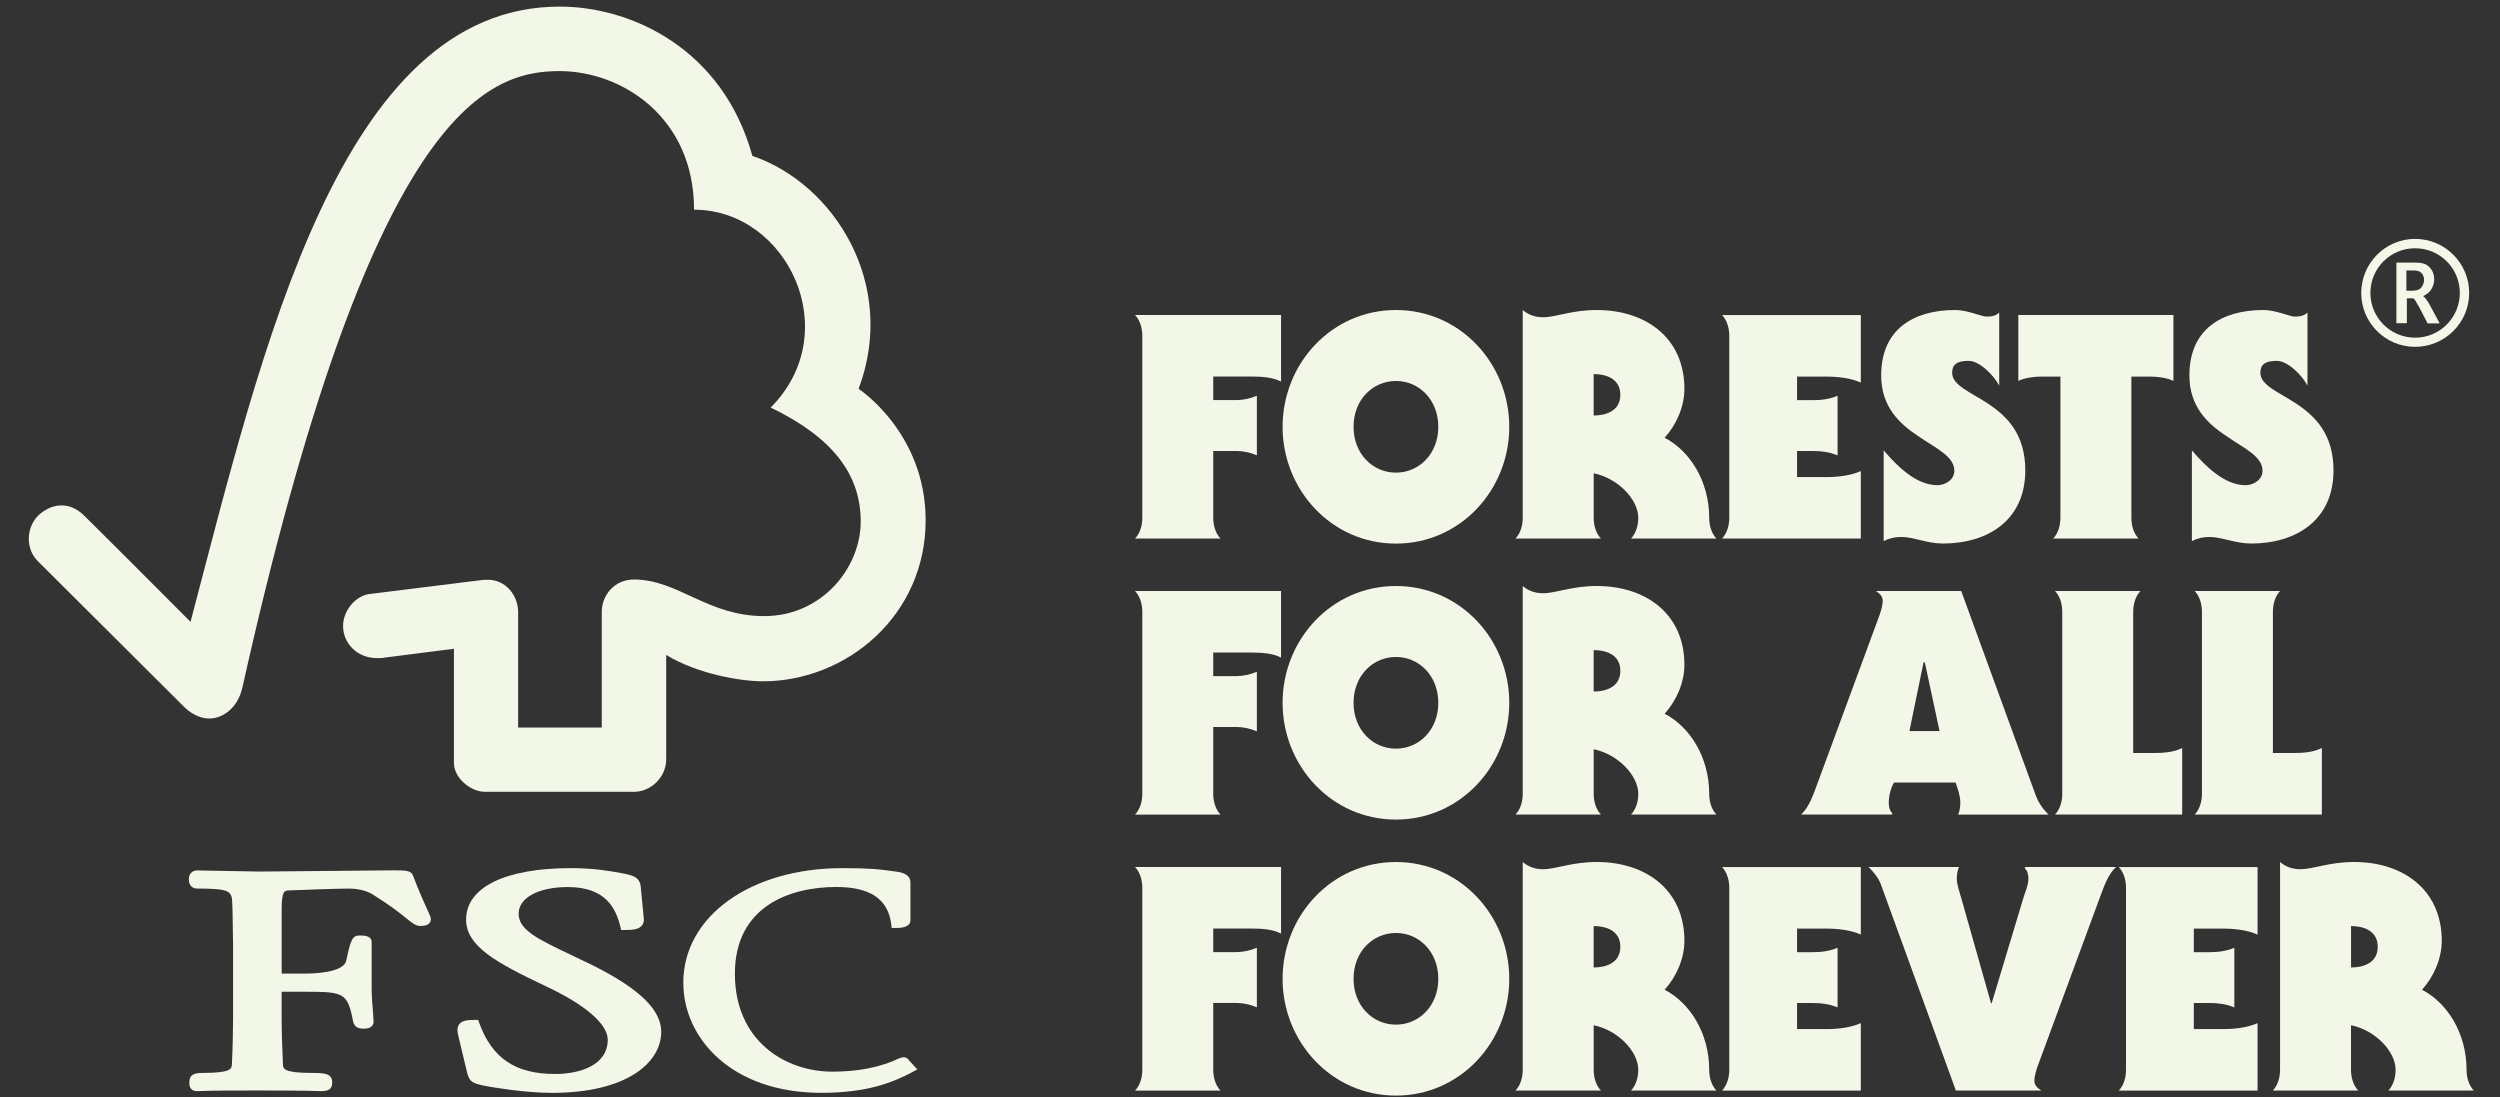 <?xml version="1.0" encoding="UTF-8"?>
<svg xmlns="http://www.w3.org/2000/svg" id="Layer_1" data-name="Layer 1" version="1.1" viewBox="0 0 761 334">
  <rect x="0" y="0" width="761" height="334" fill="#333333" stroke="none"/>
  <defs>
    <style>
      .cls-1 {
        fill: #f2f7e8;
        stroke-width: 0px;
      }
    </style>
  </defs>
  <g>
    <path class="cls-1" d="M369.31,325.66c0,2.1.58,4.59,2.2,6.31h-26c1.63-1.72,2.21-4.2,2.21-6.31v-55.43c0-2.11-.58-4.59-2.21-6.31h44.44v20.26c-2.58-1.34-5.92-1.53-8.88-1.53h-11.76v7.17h6.98c2.1,0,4.39-.48,6.3-1.34v18.16c-1.91-.86-4.2-1.34-6.3-1.34h-6.98v20.36Z"></path>
    <path class="cls-1" d="M424.92,311.9c7.07,0,12.9-5.73,12.9-13.95s-5.83-13.95-12.9-13.95-12.9,5.73-12.9,13.95,5.83,13.95,12.9,13.95M459.42,297.95c0,19.21-14.91,35.55-34.5,35.55s-34.5-16.34-34.5-35.55,14.9-35.55,34.5-35.55,34.5,16.34,34.5,35.55"></path>
    <path class="cls-1" d="M485.11,294.5c3.53,0,8.12-1.24,8.12-6.3s-4.59-6.31-8.12-6.31v12.61ZM463.52,262.39c1.53,1.34,3.63,2.2,6.12,2.2,4.11,0,8.69-2.2,16.43-2.2,14.72,0,26.66,8.31,26.66,23.99,0,5.35-2.39,10.89-6.02,14.9,7.64,3.92,13.57,13.19,13.57,24.37,0,2.1.57,4.59,2.2,6.31h-25.99c1.62-1.72,2.2-4.21,2.2-6.31,0-5.55-6.12-12.04-13.57-13.57v13.57c0,2.1.57,4.59,2.2,6.31h-26c1.63-1.72,2.2-4.21,2.2-6.31v-63.27Z"></path>
    <path class="cls-1" d="M566.43,331.97h-42.24c1.62-1.72,2.2-4.2,2.2-6.3v-55.43c0-2.1-.57-4.59-2.2-6.31h42.24v20.55c-2.96-1.33-6.88-1.81-10.32-1.81h-9.08v7.17h4.87c2.49,0,4.97-.29,7.46-1.34v18.16c-2.49-1.05-4.97-1.34-7.46-1.34h-4.87v7.93h9.08c3.44,0,7.36-.47,10.32-1.81v20.54Z"></path>
    <path class="cls-1" d="M595.37,331.97l-22.84-62.79c-.76-2.01-2.2-3.72-3.73-5.26h27.52c-.48,1.05-.67,2.39-.67,3.63,0,1.72.86,4.11,1.44,6.12l8.98,31.73h.19l9.56-31.73c.57-2.01,1.63-4.21,1.63-6.22,0-1.05-.29-2.48-1.06-3.05v-.49h27.72c-2.49,2.39-3.63,5.83-4.98,9.46l-18.92,51.32c-.38,1.05-.95,3.06-.95,4.2,0,1.53.95,2.29,2.1,3.06h-26Z"></path>
    <path class="cls-1" d="M687.2,331.97h-42.24c1.63-1.72,2.2-4.2,2.2-6.3v-55.43c0-2.1-.57-4.59-2.2-6.31h42.24v20.55c-2.96-1.33-6.89-1.81-10.32-1.81h-9.08v7.17h4.87c2.48,0,4.97-.29,7.46-1.34v18.16c-2.49-1.05-4.98-1.34-7.46-1.34h-4.87v7.93h9.08c3.43,0,7.36-.47,10.32-1.81v20.54Z"></path>
    <path class="cls-1" d="M715.66,294.5c3.54,0,8.12-1.24,8.12-6.3s-4.59-6.31-8.12-6.31v12.61ZM694.06,262.39c1.52,1.34,3.63,2.2,6.11,2.2,4.11,0,8.7-2.2,16.44-2.2,14.72,0,26.66,8.31,26.66,23.99,0,5.35-2.38,10.89-6.02,14.9,7.65,3.92,13.57,13.19,13.57,24.37,0,2.1.57,4.59,2.2,6.31h-26c1.63-1.72,2.2-4.21,2.2-6.31,0-5.55-6.11-12.04-13.57-13.57v13.57c0,2.1.57,4.59,2.19,6.31h-25.99c1.62-1.72,2.2-4.21,2.2-6.31v-63.27Z"></path>
  </g>
  <g>
    <g>
      <path class="cls-1" d="M170.39,2.01c-66.81,0-90.41,103.8-112.39,187.28-7.94-8.04-32.38-32.4-32.41-32.37-4.92-4.85-10.57-3.3-14.03.1-3.47,3.48-3.97,9.93,0,13.84.2.17,33.13,33,44.53,44.36,3.14,3.06,7.67,4.86,12.19,2.19,4.73-2.86,5.38-8.01,5.48-8.01C112.78,34.65,147.65,21.64,170.29,21.64c19.04,0,40.98,14.06,40.98,42.19,28.4,0,46.2,37.26,23.33,60.23,18.96,9.14,27.4,20.43,27.4,34.68s-11.97,28.84-29.4,28.8c-17.3,0-26.1-11.1-39.59-11.14-6.1,0-9.83,4.93-9.83,9.79v35.28h-25.46v-35.14c-.05-5.51-4.11-9.85-9.16-9.85-.1,0-2.19.06-2.13.12l-34.1,4.24c-4.12.59-7.9,5.04-7.9,9.69,0,5.4,4.41,9.87,10.47,9.8.75,0,1.78,0,1.69-.09-.06,0,21.59-2.75,21.59-2.75v34.82c0,4.43,4.99,8.71,9.47,8.72h45.3c5.28,0,9.84-4.53,9.84-9.88v-31.79c9.48,5.79,22.66,8.03,29.43,8.03,25.4,0,49.65-19.96,49.55-49.22-.11-26.57-20.41-39.81-20.41-39.81,11.93-31.75-7.34-62.38-32.34-70.91C219.98,14.68,192.01,2.01,170.39,2.01"></path>
      <g>
        <path class="cls-1" d="M141.87,279.87c0,8.21,9.17,13.15,24.26,20.33,11.98,5.6,18.87,11.53,18.87,16.28,0,7.7-8.31,10.44-16.07,10.44-12.03,0-19.13-4.78-23.05-15.53l-.33-.92h-.97c-2.14,0-3.82.09-4.76,1.27-.83,1.07-.6,2.5-.22,3.91-.03-.02,2.64,11.03,2.64,11.03.7,2.71,1.66,3.14,5.96,3.97,1.87.33,11.6,2.02,19.83,2.02,22.97,0,33.25-9.33,33.25-18.57,0-6.74-6.68-13.19-21.07-20.36l-6.56-3.15c-9.85-4.69-15.78-7.5-15.78-12.44s6.15-8.13,15-8.13c11.47,0,14.56,6.41,15.96,12.01l.25,1.06h1.11c2.55,0,4.16-.2,5.11-1.25.57-.58.77-1.38.66-2.34l-.92-9.56c-.25-3.06-2.59-3.51-5.83-4.15-3.86-.7-8.48-1.53-15.46-1.53-19.94,0-31.85,5.84-31.85,15.6"></path>
        <path class="cls-1" d="M208.01,299.21c0,16.61,14.44,33.45,42.03,33.45,13.92,0,21.77-3.17,27.61-6.28l1.58-.85-2.58-2.83.14.15c-.6-.88-1.1-1.03-2.02-1.03l-1.35.45c-2.1.99-8.49,3.94-20.08,3.94-14.26,0-29.64-9.31-29.64-29.8s16.66-26.41,30.89-26.41c10.26,0,15.7,3.66,16.68,11.22l.15,1.25h1.28c1.2,0,4.44,0,4.44-2.43v-11.38c0-2.78-3.2-3.2-4.56-3.38l-1.33-.17c-3.28-.46-6.42-.85-14.75-.85-28.09,0-48.51,14.69-48.51,34.94"></path>
        <path class="cls-1" d="M103.97,265.08l-24.85.22-16.58-.29-2.53-.06c-1.47,0-2.52,1.07-2.52,2.6,0,.7,0,2.93,2.73,2.93,10.02,0,10.37.83,10.49,4.65l.08,2.42.16,10.23v22.04c0,3.66-.13,9.46-.36,14.15-.06,1.35-.15,2.63-9,2.63-2.46,0-3.96.49-3.96,2.93,0,.72,0,2.61,2.39,2.61l.56-.02c1.06-.05,3.87-.18,17.7-.18,14.72,0,17.71.15,18.69.18l.55.02c1.93,0,3.61-.22,3.61-2.61,0-2.73-2.26-2.93-6-2.93-8.89,0-8.94-1.28-9-2.6-.22-4.31-.4-10.13-.4-14.18v-7.93h7.43c11.41,0,12.7.3,14.33,9.09.44,1.91,1.97,2.15,3.25,2.15,2.68,0,2.98-1.47,2.98-2.13l-.21-3.26c-.18-1.89-.38-4.25-.38-7.45v-13.49c0-2.04-2.42-2.04-3.73-2.04-2.16,0-2.66,1.38-4.04,7.77-.61,2.43-5.31,3.84-12.91,3.84h-6.71v-19.84c0-5.41.96-5.43,2.15-5.49,4.36-.18,14.93-.56,18.1-.56s5.78.69,7.59,1.87c5.63,3.52,8.53,5.89,10.28,7.31,1.7,1.38,2.67,2.19,4.08,2.19.79,0,3.21,0,3.21-2.08,0-.5-.21-.97-.99-2.69-.92-2.04-2.48-5.39-4.43-10.53-.55-1.62-2.43-1.62-5.92-1.62l-15.81.14Z"></path>
      </g>
    </g>
    <g>
      <g>
        <path class="cls-1" d="M369.31,157.63c0,2.1.58,4.58,2.2,6.3h-26c1.63-1.72,2.21-4.2,2.21-6.3v-55.43c0-2.11-.58-4.59-2.21-6.31h44.44v20.26c-2.58-1.34-5.92-1.53-8.88-1.53h-11.76v7.17h6.98c2.1,0,4.39-.48,6.3-1.34v18.16c-1.91-.86-4.2-1.33-6.3-1.33h-6.98v20.35Z"></path>
        <path class="cls-1" d="M424.92,143.87c7.07,0,12.9-5.74,12.9-13.95s-5.83-13.95-12.9-13.95-12.9,5.73-12.9,13.95,5.83,13.95,12.9,13.95M459.42,129.92c0,19.21-14.91,35.55-34.5,35.55s-34.5-16.34-34.5-35.55,14.9-35.55,34.5-35.55,34.5,16.34,34.5,35.55"></path>
        <path class="cls-1" d="M485.11,126.48c3.53,0,8.12-1.24,8.12-6.3s-4.59-6.31-8.12-6.31v12.61ZM463.52,94.37c1.53,1.34,3.63,2.2,6.12,2.2,4.11,0,8.69-2.2,16.43-2.2,14.72,0,26.66,8.31,26.66,23.99,0,5.35-2.39,10.89-6.02,14.9,7.64,3.92,13.57,13.19,13.57,24.37,0,2.1.57,4.58,2.2,6.3h-25.99c1.62-1.72,2.2-4.2,2.2-6.3,0-5.54-6.12-12.04-13.57-13.57v13.57c0,2.1.57,4.58,2.2,6.3h-26c1.63-1.72,2.2-4.2,2.2-6.3v-63.27Z"></path>
        <path class="cls-1" d="M566.43,163.94h-42.24c1.62-1.72,2.2-4.2,2.2-6.3v-55.43c0-2.11-.57-4.59-2.2-6.31h42.24v20.56c-2.96-1.34-6.88-1.82-10.32-1.82h-9.08v7.17h4.87c2.49,0,4.97-.29,7.46-1.34v18.16c-2.49-1.06-4.97-1.34-7.46-1.34h-4.87v7.93h9.08c3.44,0,7.36-.48,10.32-1.82v20.55Z"></path>
        <path class="cls-1" d="M573.39,137.09c4.01,4.69,9.84,10.6,16.34,10.6,2.39,0,5.17-1.62,5.17-4.39,0-4.4-5.55-6.79-11.09-10.61-5.64-3.73-11.18-8.89-11.18-18.45,0-13.86,9.65-19.87,22.55-19.87,3.73,0,8.03,2,9.46,2,1.53,0,2.87-.19,3.92-1.24v22.27c-1.43-2.87-5.83-7.56-9.36-7.56s-4.97,1.15-4.97,3.63c0,3.83,5.54,5.83,11.18,9.56,5.54,3.73,11.09,9.18,11.09,20.16,0,15.01-11.19,22.26-25.14,22.26-4.59,0-8.99-2-12.52-2-2.11,0-3.73.38-5.45,1.25v-27.62Z"></path>
        <path class="cls-1" d="M614.38,95.89h47.21v20.07c-1.91-.95-4.68-1.33-7.07-1.33h-5.73v43.01c0,2.1.57,4.58,2.19,6.3h-25.99c1.63-1.72,2.2-4.2,2.2-6.3v-43.01h-5.74c-2.38,0-5.16.38-7.07,1.33v-20.07Z"></path>
        <path class="cls-1" d="M667.21,137.09c4.01,4.69,9.85,10.6,16.34,10.6,2.38,0,5.16-1.62,5.16-4.39,0-4.4-5.54-6.79-11.08-10.61-5.64-3.73-11.18-8.89-11.18-18.45,0-13.86,9.65-19.87,22.56-19.87,3.72,0,8.03,2,9.46,2,1.53,0,2.87-.19,3.92-1.24v22.27c-1.43-2.87-5.83-7.56-9.37-7.56s-4.97,1.15-4.97,3.63c0,3.83,5.55,5.83,11.18,9.56,5.54,3.73,11.09,9.18,11.09,20.16,0,15.01-11.19,22.26-25.14,22.26-4.59,0-8.98-2-12.52-2-2.1,0-3.73.38-5.45,1.25v-27.62Z"></path>
      </g>
      <g>
        <path class="cls-1" d="M369.31,241.65c0,2.1.58,4.58,2.2,6.31h-26c1.63-1.73,2.21-4.21,2.21-6.31v-55.43c0-2.11-.58-4.58-2.21-6.31h44.44v20.26c-2.58-1.34-5.92-1.53-8.88-1.53h-11.76v7.17h6.98c2.1,0,4.39-.48,6.3-1.34v18.16c-1.91-.86-4.2-1.34-6.3-1.34h-6.98v20.36Z"></path>
        <path class="cls-1" d="M424.92,227.89c7.07,0,12.9-5.73,12.9-13.95s-5.83-13.96-12.9-13.96-12.9,5.74-12.9,13.96,5.83,13.95,12.9,13.95M459.42,213.93c0,19.21-14.91,35.55-34.5,35.55s-34.5-16.33-34.5-35.55,14.9-35.55,34.5-35.55,34.5,16.34,34.5,35.55"></path>
        <path class="cls-1" d="M485.11,210.5c3.53,0,8.12-1.25,8.12-6.31s-4.59-6.3-8.12-6.3v12.62ZM463.52,178.38c1.53,1.34,3.63,2.2,6.12,2.2,4.11,0,8.69-2.2,16.43-2.2,14.72,0,26.66,8.31,26.66,23.99,0,5.35-2.39,10.89-6.02,14.9,7.64,3.92,13.57,13.19,13.57,24.37,0,2.1.57,4.59,2.2,6.31h-25.99c1.62-1.72,2.2-4.21,2.2-6.31,0-5.54-6.12-12.04-13.57-13.57v13.57c0,2.1.57,4.59,2.2,6.31h-26c1.63-1.72,2.2-4.21,2.2-6.31v-63.27Z"></path>
        <path class="cls-1" d="M590.4,222.54l-4.49-20.93h-.38l-4.3,20.93h9.17ZM597,179.91l22.65,62.12c.96,2.58,2.39,4.4,3.92,5.93h-27.52c.48-1.06.67-2.39.67-3.64,0-2.1-.76-4.1-1.44-6.12h-18.73c-1.05,1.72-1.62,4.21-1.62,6.22,0,1.05.29,2.48,1.05,3.05v.48h-27.72c2.48-2.39,3.63-5.84,4.97-9.46l18.92-51.32c.38-1.05.95-3.06.95-4.21,0-1.53-.95-2.29-2.1-3.06h25.99Z"></path>
        <path class="cls-1" d="M649.35,229.22h6.02c2.96,0,6.3-.19,8.89-1.53v20.26h-38.71c1.63-1.72,2.2-4.21,2.2-6.31v-55.43c0-2.11-.57-4.59-2.2-6.31h26c-1.62,1.73-2.2,4.21-2.2,6.31v43Z"></path>
        <path class="cls-1" d="M691.87,229.22h6.02c2.96,0,6.3-.19,8.88-1.53v20.26h-38.7c1.62-1.72,2.2-4.21,2.2-6.31v-55.43c0-2.11-.58-4.59-2.2-6.31h25.99c-1.62,1.73-2.19,4.21-2.19,6.31v43Z"></path>
      </g>
    </g>
  </g>
  <g>
    <path class="cls-1" d="M735.16,72.72c-9.05,0-16.4,7.4-16.4,16.46s7.34,16.4,16.4,16.4,16.46-7.35,16.46-16.4-7.35-16.46-16.46-16.46h0ZM735.16,102.79c-7.51,0-13.61-6.09-13.61-13.62s6.09-13.6,13.61-13.6,13.61,6.09,13.61,13.6-6.09,13.62-13.61,13.62h0ZM735.16,102.79"></path>
    <path class="cls-1" d="M742.51,98.17l-3.02-5.58c-.68-1.2-1.25-1.99-1.88-2.45,1.09-.53,1.94-1.2,2.51-2.12.57-.96.85-1.99.85-3.07,0-.85-.23-1.77-.63-2.56-.45-.74-1.03-1.36-1.76-1.82-.74-.4-1.83-.63-3.25-.63h-5.87v18.45h3.19v-7.58h1.93c.06,0,.4.12,1.25,1.72l.63,1.08,2.45,4.73.05.11h3.64l-.11-.29h0ZM734.43,88.49h-1.93v-6.16h2.1c.97,0,1.71.18,2.05.41.4.27.74.62.91,1.02.23.45.34.92.34,1.43,0,.78-.29,1.59-.8,2.27-.51.68-1.37,1.02-2.68,1.02h0ZM734.43,88.49"></path>
  </g>
</svg>
